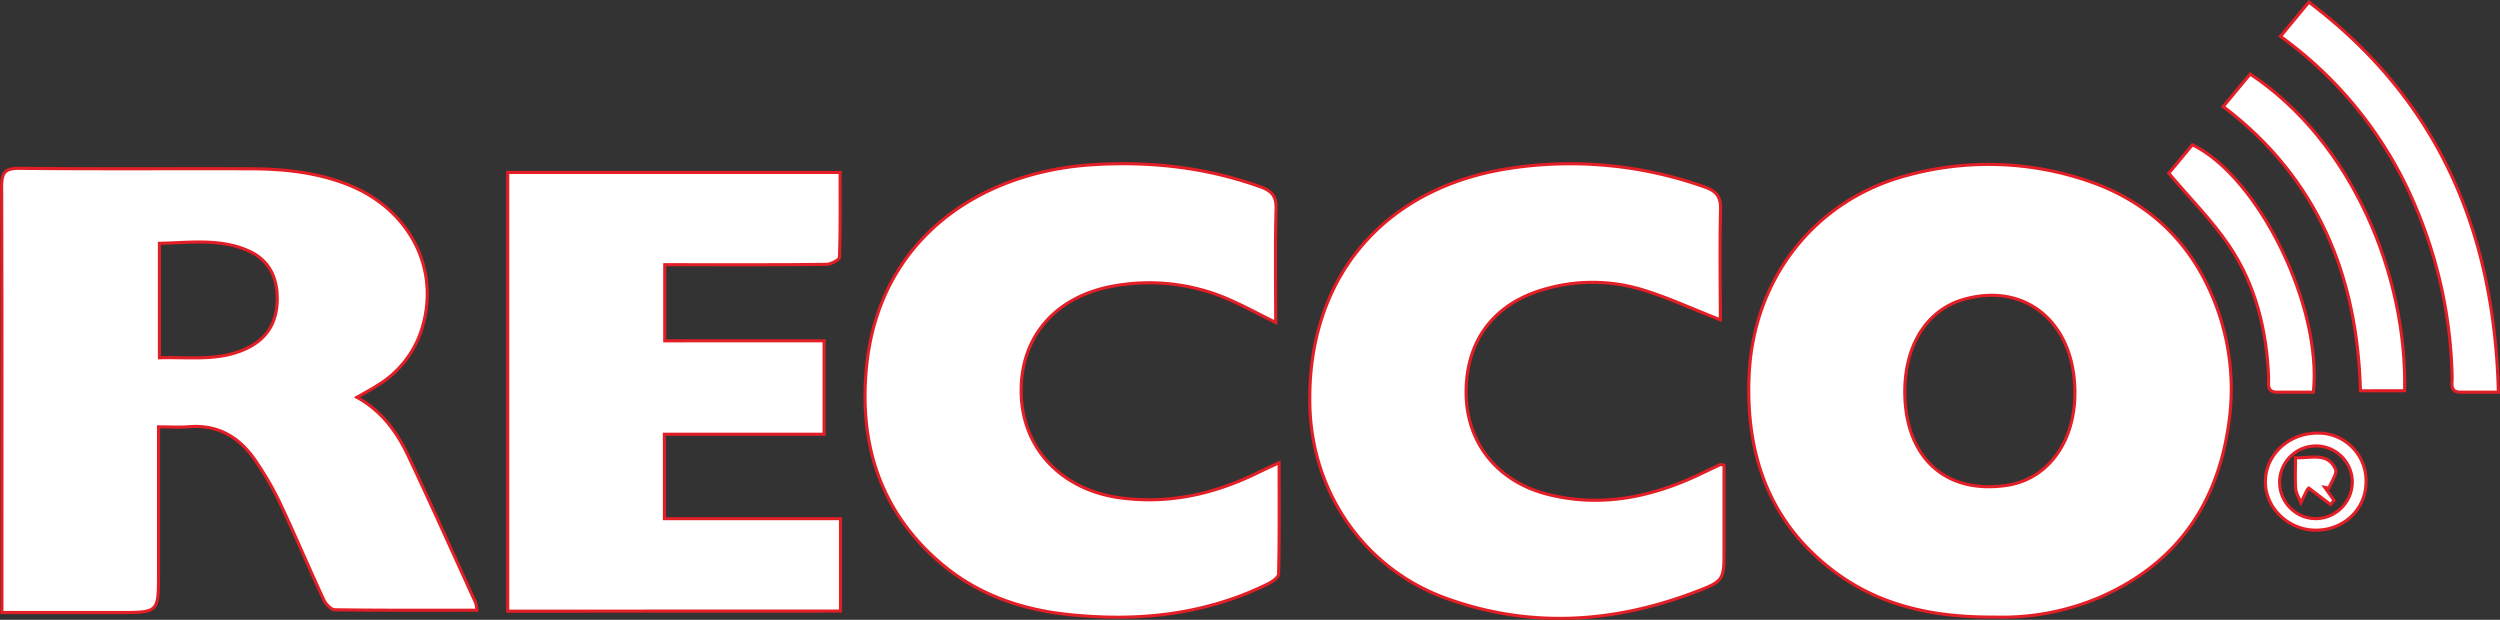 <svg data-name="Layer 1" xmlns="http://www.w3.org/2000/svg" viewBox="0 0 802.73 199.02"><rect x="0" y="0" width="802.73" height="199.02" fill="#333333" stroke="none"/><defs><style>.cls-1{fill:#fff;stroke:#e21e26;stroke-miterlimit:10;}</style></defs><path class="cls-1" d="M779.89,635.46c-20.15.13-37.48-3.78-52.3-15.21C707.31,604.62,700,583.11,701,558.31c1.17-31.33,21-56.8,50.77-64.68a98.78,98.78,0,0,1,58,1.76c18.21,6.19,31.6,18.07,39.43,35.76A76.21,76.21,0,0,1,855,573.48c-3.64,25.87-16.81,44.73-40.86,55.4A79.74,79.74,0,0,1,779.89,635.46ZM751,563c0,21.1,12.92,33.07,32.65,30.18,13.76-2,22.65-14.83,21.94-31.61C804.72,540.2,789.26,528,770,533.43,758.21,536.77,751.06,547.92,751,563Z" transform="translate(-139.39 -437.32)"/><path class="cls-1" d="M190.29,574.38v47c0,12.61,0,12.61-12.39,12.61H140v-6c0-43.57.06-87.13-.08-130.69,0-4.41.94-6,5.73-5.93,24.46.25,48.93.07,73.39.14,10.84,0,21.59,1,31.82,5,20.41,7.93,30.32,27.87,23.66,47.39a32.43,32.43,0,0,1-13.81,17.1c-2.08,1.33-4.27,2.49-6.7,3.89,8,4.39,12.92,11.27,16.56,19,7.35,15.61,14.41,31.34,21.56,47a11.28,11.28,0,0,1,.38,2.36c-15.34,0-30.45.08-45.56-.14-1.24,0-2.95-1.8-3.58-3.16-4.82-10.38-9.27-20.92-14.15-31.27a101.16,101.16,0,0,0-7.72-13.34c-5.09-7.53-12-11.77-21.49-11C197,574.58,194,574.38,190.29,574.38Zm.29-22.18c9.49-.29,18.81,1.18,27.64-2.84,6.89-3.14,10.19-8.5,10.19-16.15,0-7.23-2.91-12.64-9.52-15.48-9.13-3.93-18.75-2.46-28.31-2.29Z" transform="translate(-139.39 -437.32)"/><path class="cls-1" d="M302.42,633.56V492.68H409.15c0,9.09.12,18.18-.2,27.25,0,.84-2.81,2.27-4.32,2.28-15.31.18-30.62.11-45.93.11h-5.86v24.43H404v30H352.72v27.11h56.55v29.67Z" transform="translate(-139.39 -437.32)"/><path class="cls-1" d="M549,540.86c-5.32-2.63-9.66-5-14.16-7a63.76,63.76,0,0,0-38.49-4.59c-18.67,3.57-29.64,16.83-29.05,34.8.59,17.73,13.33,30.65,31.89,33.11,15.6,2.07,30-1.23,43.92-8,2.06-1,4.13-2,7-3.3,0,12.34.11,24-.17,35.74,0,1.17-2.26,2.62-3.76,3.35-20.21,9.86-41.68,12-63.7,9.67-14.81-1.54-28.62-6.21-40.24-15.83-20-16.59-27.1-38.61-24.62-63.68,4-40.86,36-62.58,72.51-64.92,18.46-1.18,36.49.81,54,7.1,3.62,1.3,5.14,3,5,7.14C548.79,516.29,549,528.09,549,540.86Z" transform="translate(-139.39 -437.32)"/><path class="cls-1" d="M691.77,540c-9-3.49-17.07-7.28-25.55-9.8a55,55,0,0,0-30.53-.12c-16.6,4.56-25.69,16.62-25.54,33.57.13,15.85,10,28.21,26,32.34,17.09,4.38,33.26,1.06,48.87-6.3,2.25-1.06,4.49-2.15,6.74-3.2.11-.06.31,0,1.2.22v27c0,9.93.08,10.15-9.45,13.77-26.38,10-53.16,11.61-79.9,1.9-26.09-9.49-42.9-33.8-43.63-61.64-1.07-41.23,23.81-70.58,65-76.49a128.67,128.67,0,0,1,61.87,6.15c3.65,1.28,5.12,3.07,5,7.17C691.56,516.31,691.77,528.09,691.77,540Z" transform="translate(-139.39 -437.32)"/><path class="cls-1" d="M941.6,563.25H929.49c-3.55,0-2.69-2.73-2.74-4.69a147.91,147.91,0,0,0-11.65-54.68A128.47,128.47,0,0,0,871.63,449c3-3.62,5.89-7.1,9.12-11C922.37,469.42,940.29,511.73,941.6,563.25Z" transform="translate(-139.39 -437.32)"/><path class="cls-1" d="M853.24,471.53c3.06-3.68,5.87-7.08,8.67-10.44,33,21.9,50.39,65.05,49.59,101.71H897.31C896.3,526.12,883.76,494.65,853.24,471.53Z" transform="translate(-139.39 -437.32)"/><path class="cls-1" d="M882.2,563.25H870.59c-3.51,0-2.69-2.71-2.77-4.69-.58-15.2-4.15-29.69-12.66-42.32-5.49-8.15-12.59-15.22-19.4-23.28l7.58-9.16C864.54,494.05,885.07,535.66,882.2,563.25Z" transform="translate(-139.39 -437.32)"/><path class="cls-1" d="M899.1,592.2c-.07,8.66-7.17,15.4-16.17,15.35-8.77,0-16.16-7.16-16.14-15.55,0-8.82,7.75-15.85,17.19-15.61A15.3,15.3,0,0,1,899.1,592.2Zm-4.4,0a11.67,11.67,0,1,0-11.76,11.65A11.84,11.84,0,0,0,894.7,592.22Z" transform="translate(-139.39 -437.32)"/><path class="cls-1" d="M876.46,584.3c5.17.16,10.37-1.84,12.83,3.67.64,1.44-1.33,4-2.1,6.1l-1.32-.26,2.94,4.18-1.11,1.34-6.94-5.28a1.4,1.4,0,0,0-.47.44c-.72,1.4-1.4,2.82-2.09,4.24-.58-1.49-1.54-2.94-1.67-4.46C876.27,591.18,876.46,588.05,876.46,584.3Z" transform="translate(-139.39 -437.32)"/></svg>